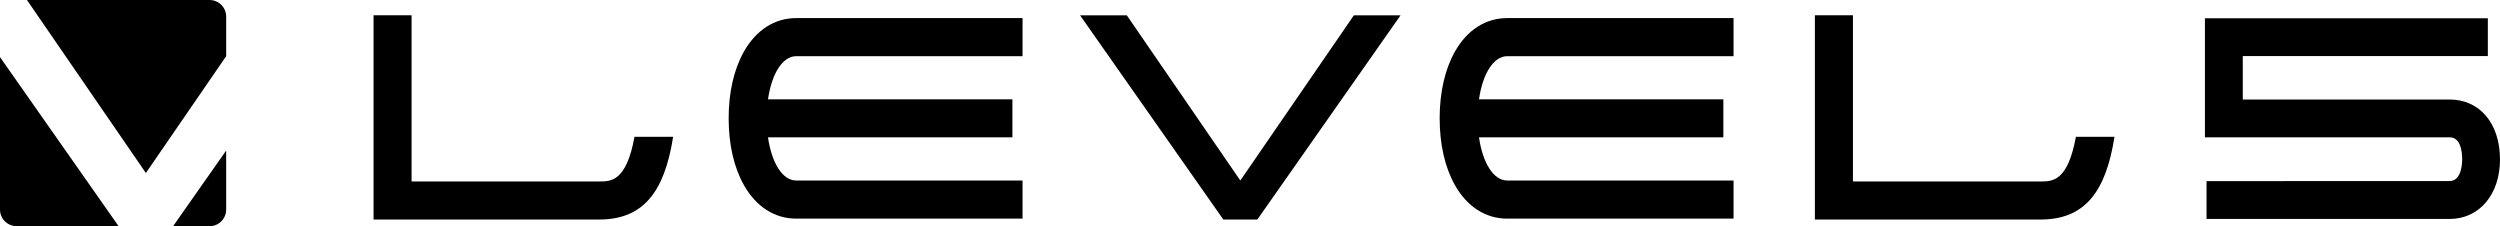 <?xml version="1.0" encoding="iso-8859-1"?>
<!-- Generator: Adobe Illustrator 22.0.1, SVG Export Plug-In . SVG Version: 6.00 Build 0)  -->
<svg version="1.1" id="&#x30EC;&#x30A4;&#x30E4;&#x30FC;_1"
	 xmlns="http://www.w3.org/2000/svg" xmlns:xlink="http://www.w3.org/1999/xlink" x="0px" y="0px" viewBox="0 0 440.024 39.809"
	 style="enable-background:new 0 0 440.024 39.809;" xml:space="preserve">
<style type="text/css">
	.st0{fill-rule:evenodd;clip-rule:evenodd;}
</style>
<g>
	<g>
		<g>
			<path class="st0" d="M140.135,9.889h39.843V3.184h-39.843c-3.786,0-7.052,2.1-9.199,5.902c-1.756,3.1-2.686,7.164-2.686,11.748
				c0,4.578,0.93,8.642,2.686,11.744c2.147,3.807,5.413,5.903,9.199,5.903h39.843v-6.708h-39.843c-2.402,0-4.313-3.093-4.96-7.596
				h43.017v-6.697h-43.017C135.823,12.992,137.733,9.889,140.135,9.889z"/>
			<path class="st0" d="M265.282,9.889h39.839V3.184h-39.839c-3.792,0-7.061,2.1-9.207,5.902c-1.748,3.1-2.682,7.164-2.682,11.748
				c0,4.578,0.934,8.642,2.682,11.744c2.146,3.807,5.415,5.903,9.207,5.903h39.839v-6.708h-39.839c-2.402,0-4.324-3.093-4.962-7.596
				h43.008v-6.697H260.32C260.957,12.992,262.879,9.889,265.282,9.889z"/>
			<path class="st0" d="M388.087,3.217v20.95h43.063c1.929,0,2.217,2.446,2.217,3.909c0,0.625-0.103,3.791-2.217,3.791l-42.78,0.012
				v6.658h42.78c5.223,0,8.874-4.307,8.874-10.461c0-6.334-3.564-10.563-8.874-10.563c0,0-30.816,0-36.399,0
				c0-2.736,0-4.907,0-7.645c5.731,0,43.132,0,43.132,0V3.217H388.087z"/>
			<g>
				<path d="M111.681,24.073c-1.445,7.856-4.109,7.868-6.238,7.868c0,0-27.515,0-33.001,0c0-5.391,0-29.249,0-29.249h-6.694v35.948
					h39.696c7.687,0,11.488-4.705,13.035-14.567H111.681z"/>
			</g>
			<g>
				<path d="M365.383,24.073c-1.451,7.856-4.114,7.868-6.242,7.868c0,0-27.512,0-33.005,0c0-5.391,0-29.249,0-29.249h-6.698v35.948
					h39.703c7.689,0,11.49-4.705,13.029-14.567H365.383z"/>
			</g>
			<g>
				<polygon points="215.318,38.641 221.304,38.641 246.514,2.693 238.298,2.693 218.308,31.773 198.327,2.693 190.099,2.693 				
					"/>
			</g>
		</g>
	</g>
	<g>
		<g>
			<path d="M0,10.051v26.835c0,1.613,1.31,2.922,2.924,2.922h17.95L0,10.051z"/>
			<path d="M30.467,39.809h6.422c1.612,0,2.918-1.309,2.918-2.922v-10.39L30.467,39.809z"/>
			<path d="M4.745,0H36.89c1.612,0,2.918,1.308,2.918,2.922v6.971L25.674,30.449L4.745,0z"/>
		</g>
	</g>
</g>
</svg>
